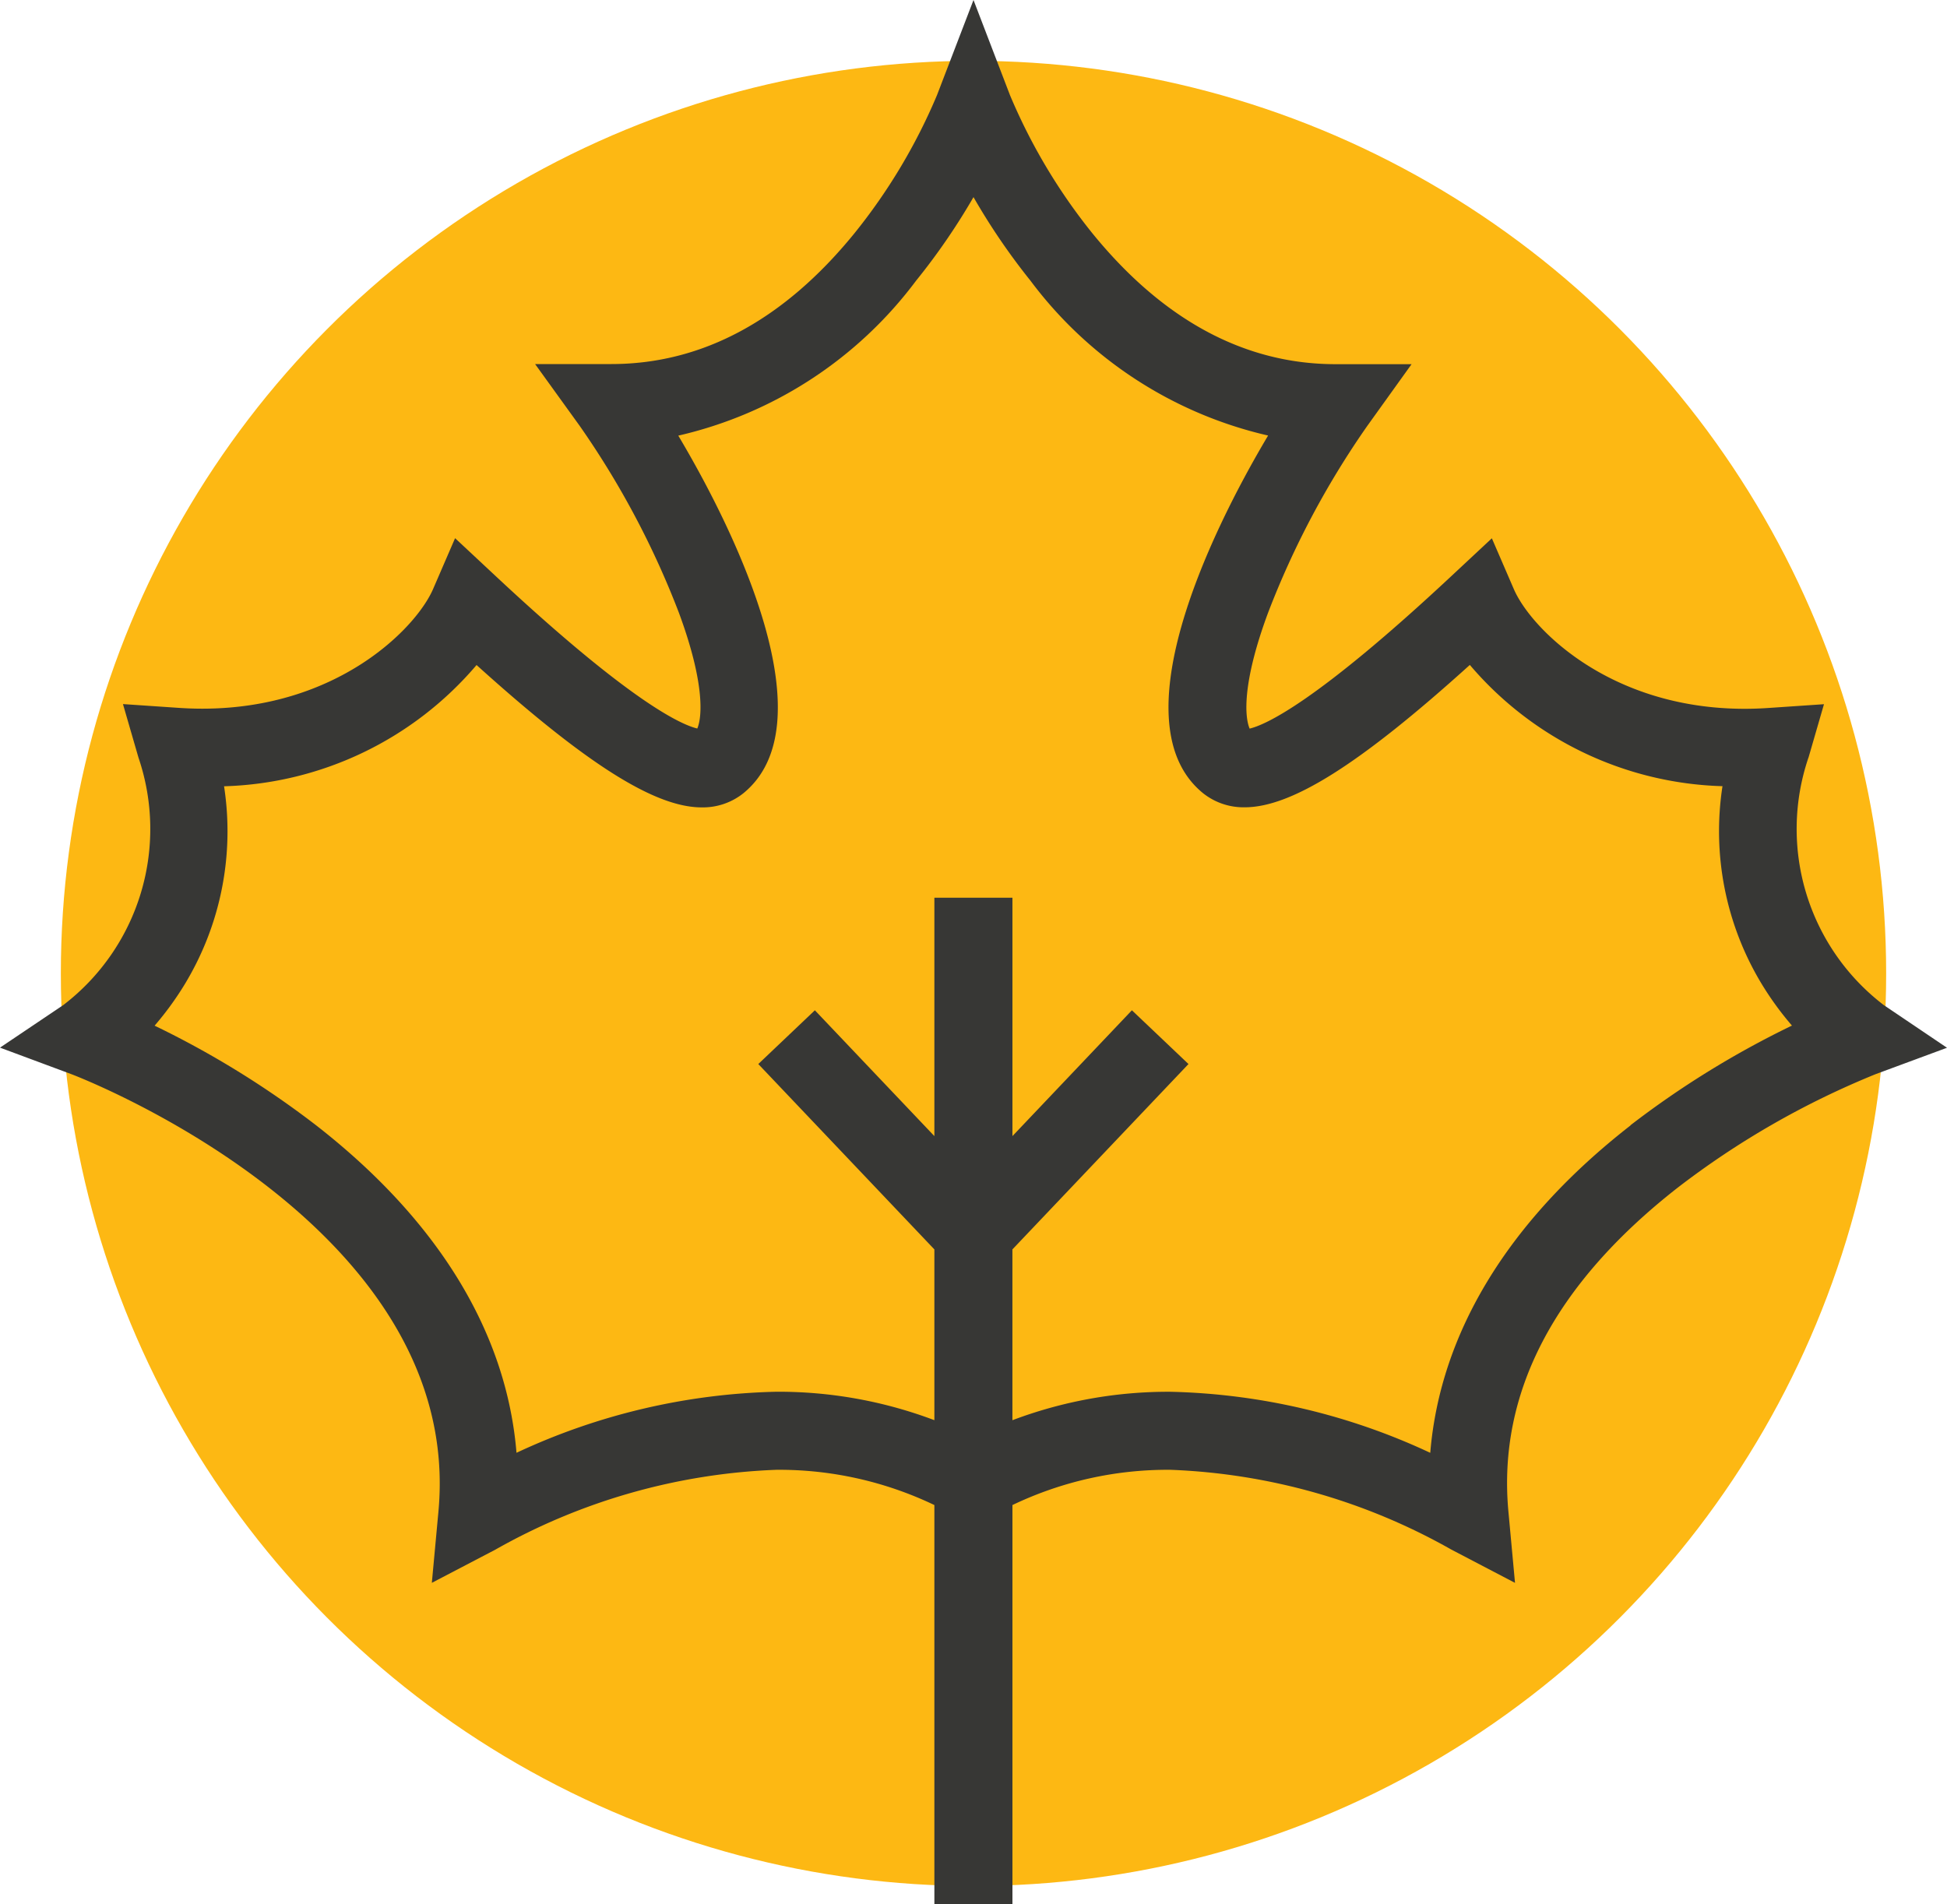 <svg xmlns="http://www.w3.org/2000/svg" width="64" height="62.594" viewBox="0 0 64 62.594"><defs><style>.a{fill:#fdb813;}.b{fill:#373735;}</style></defs><g transform="translate(-1056 -2226)"><circle class="a" cx="30" cy="30" r="30" transform="translate(1058 2228)"/><g transform="translate(1056 2220.518)"><path class="b" d="M59.446,30.392l.51-1.76-1.828.124c-.261.018-.524.027-.781.027-4.447,0-7.031-2.65-7.585-3.933l-.723-1.672L47.708,24.42c-4.451,4.158-6.115,4.892-6.631,5.014-.162-.376-.255-1.482.6-3.793a28.514,28.514,0,0,1,3.265-6.155L46.4,17.454H43.9c-2.981,0-5.669-1.448-7.99-4.3A18.9,18.9,0,0,1,33.2,8.612L32,5.482,30.8,8.61a18.894,18.894,0,0,1-2.713,4.54c-2.321,2.856-5.009,4.3-7.99,4.3H17.589l1.467,2.033a28.52,28.52,0,0,1,3.265,6.155c.852,2.311.759,3.417.6,3.793-.515-.121-2.179-.854-6.631-5.014l-1.331-1.243-.723,1.672c-.555,1.283-3.138,3.933-7.585,3.933-.257,0-.52-.009-.781-.027l-1.828-.124.51,1.76a7.287,7.287,0,0,1-2.474,8.136L0,39.922l2.343.871c.13.048,12.942,4.927,12.069,14.377l-.217,2.346,2.088-1.091A20.283,20.283,0,0,1,25.525,53.8a11.812,11.812,0,0,1,5.189,1.159V68.075H33.28V54.959A11.813,11.813,0,0,1,38.469,53.8a20.281,20.281,0,0,1,9.242,2.625L49.8,57.517l-.217-2.346c-.36-3.89,1.507-7.467,5.547-10.632a27.77,27.77,0,0,1,6.521-3.744L64,39.926l-2.074-1.4a7.286,7.286,0,0,1-2.48-8.139ZM53.6,42.477c-4.015,3.128-6.26,6.815-6.586,10.765a21.245,21.245,0,0,0-8.546-2.007,14.491,14.491,0,0,0-5.189.935V46.555l5.788-6.094-1.86-1.767L33.28,42.83V34.993H30.714V42.83l-3.928-4.136-1.86,1.767,5.788,6.094v5.614a14.491,14.491,0,0,0-5.189-.935,21.248,21.248,0,0,0-8.547,2.007c-.325-3.951-2.57-7.637-6.586-10.765A30.282,30.282,0,0,0,5.082,39.2a10.235,10.235,0,0,0,.983-1.349,9.7,9.7,0,0,0,1.3-6.521,11.318,11.318,0,0,0,8.3-3.986c3.619,3.267,5.868,4.68,7.4,4.68a2.136,2.136,0,0,0,1.366-.461c2.761-2.24-.121-8.379-2.135-11.76a13.533,13.533,0,0,0,7.817-5.094A21.425,21.425,0,0,0,32,11.962a21.425,21.425,0,0,0,1.871,2.745A13.532,13.532,0,0,0,41.684,19.8c-2.014,3.382-4.9,9.52-2.135,11.76a2.136,2.136,0,0,0,1.366.461c1.537,0,3.785-1.413,7.4-4.68a11.319,11.319,0,0,0,8.305,3.986,9.7,9.7,0,0,0,1.3,6.521,10.263,10.263,0,0,0,.983,1.349,30.3,30.3,0,0,0-5.31,3.278Z"/></g></g></svg>